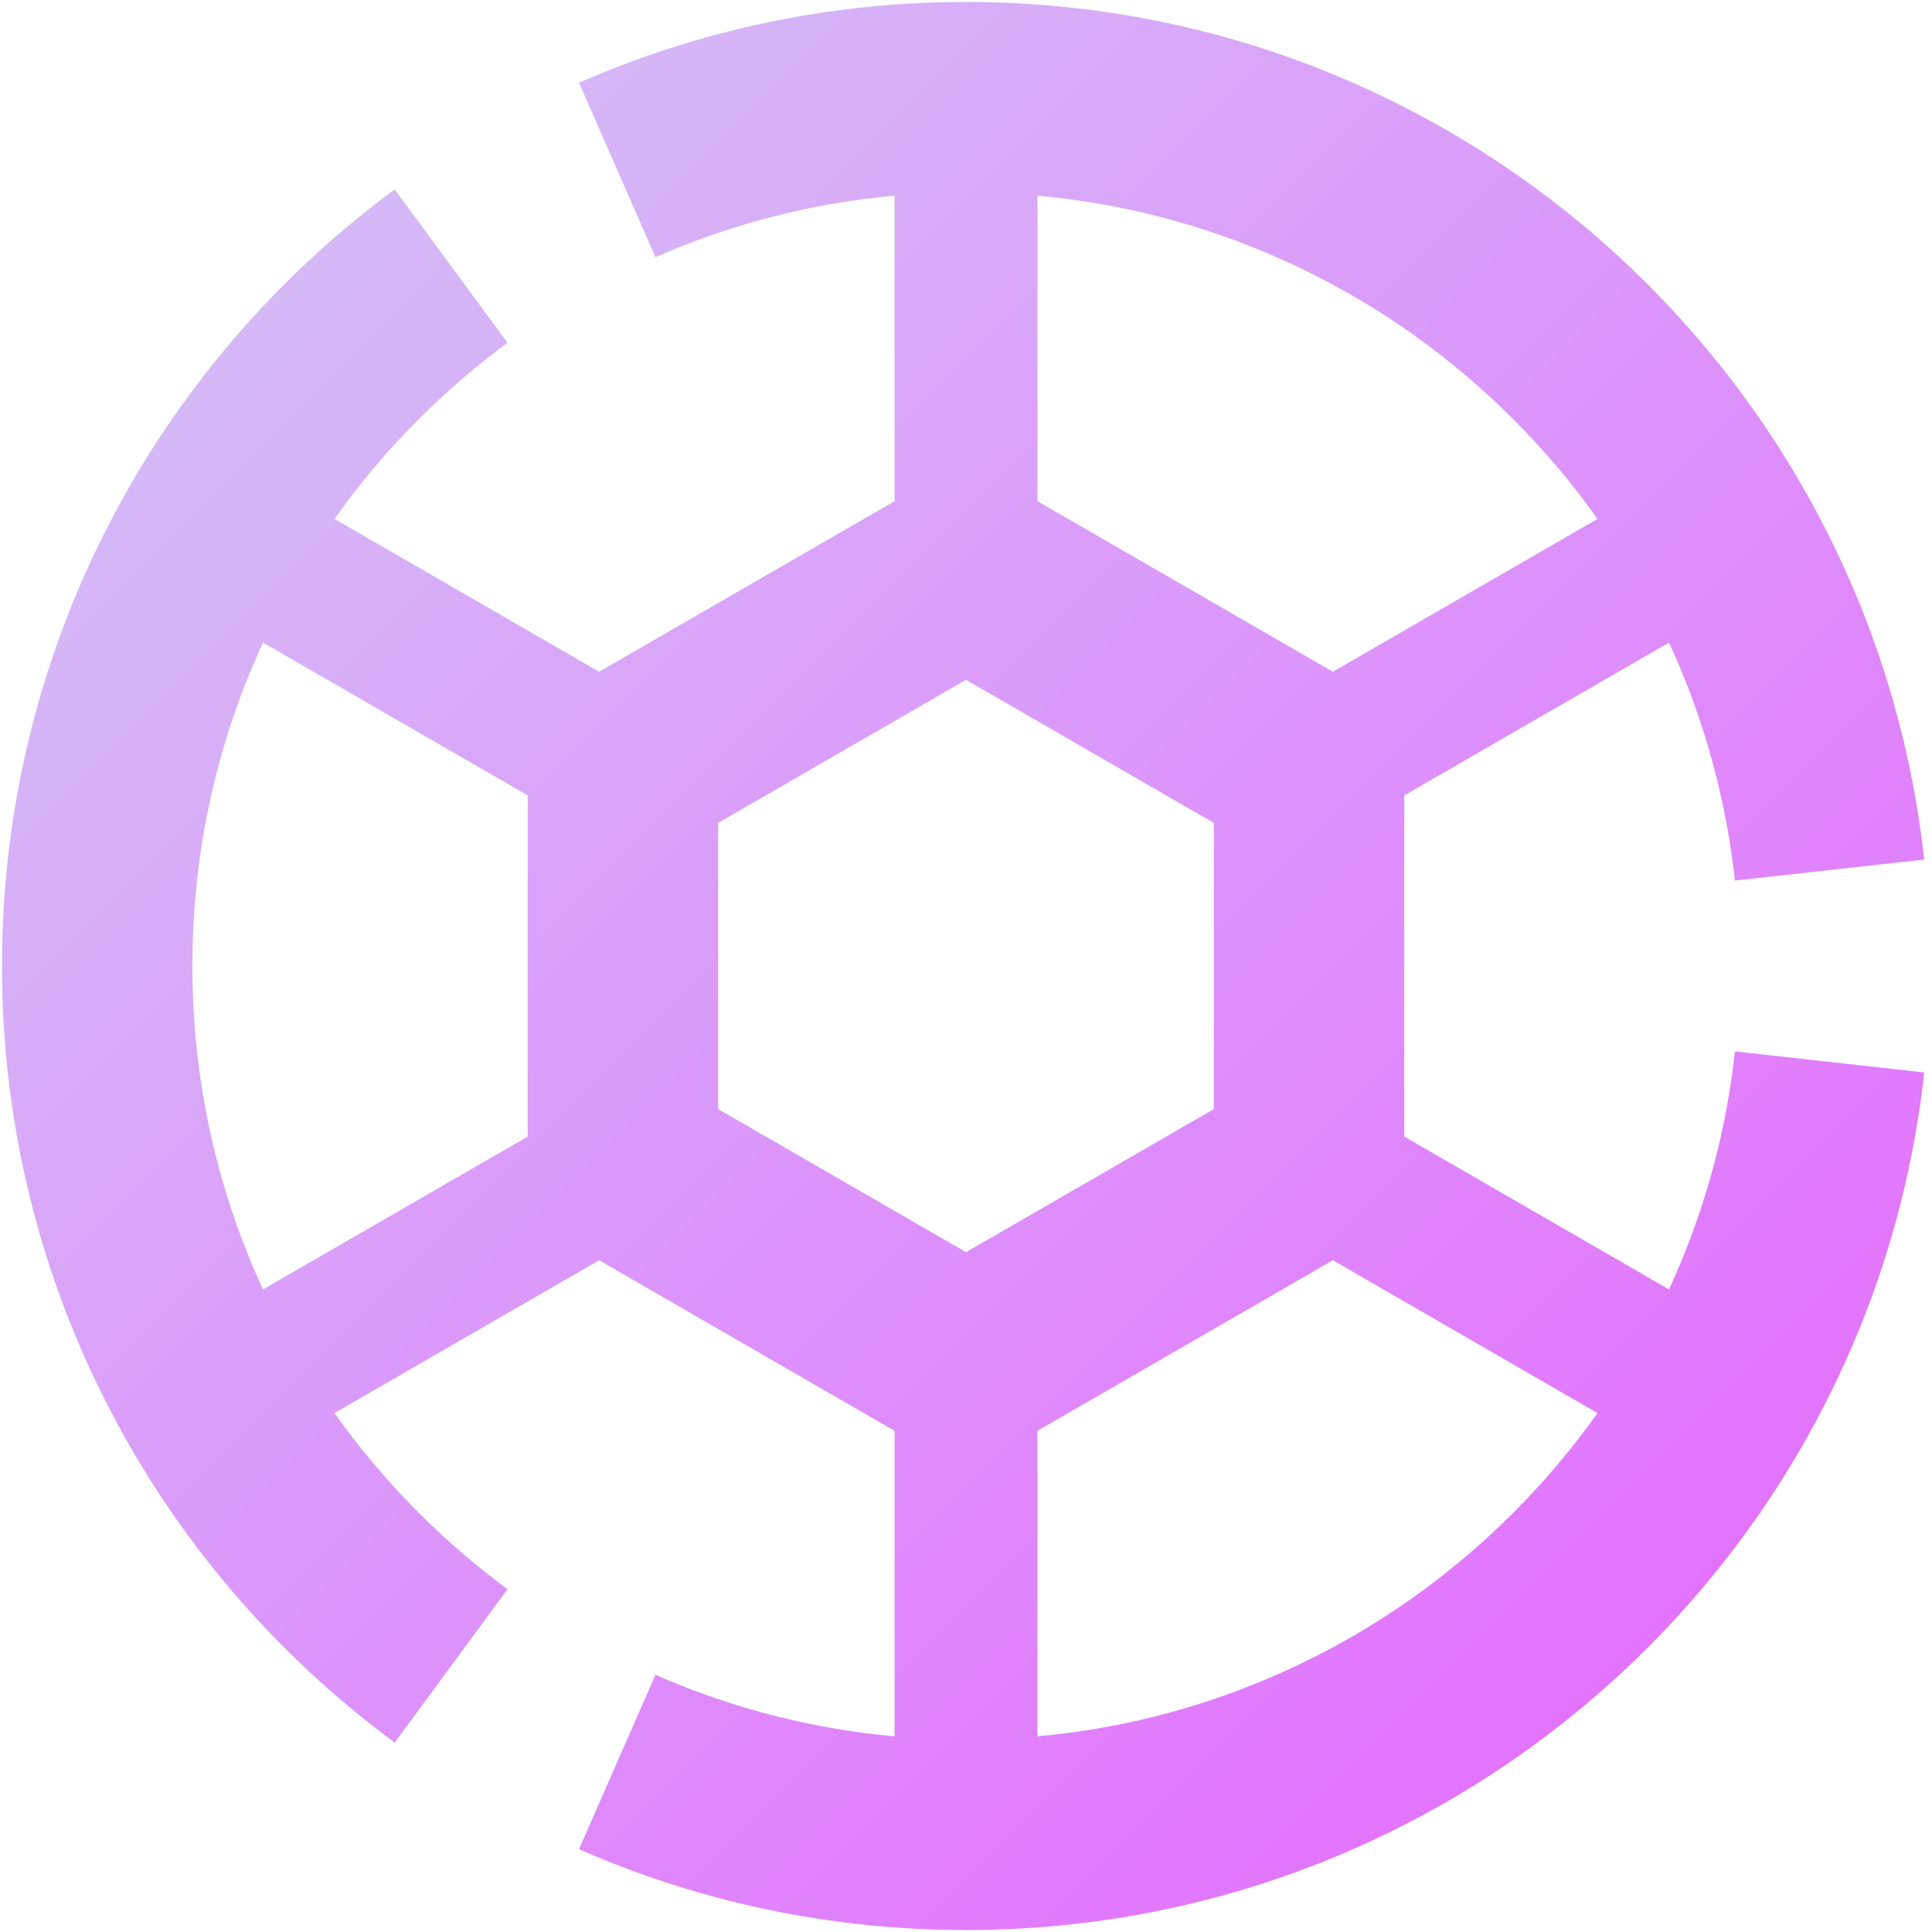 <svg width="95" height="95" viewBox="0 0 95 95" fill="none" xmlns="http://www.w3.org/2000/svg">
       <defs>
        <linearGradient id="grad1" x1="0%" y1="0%" x2="100%" y2="100%">
            <stop offset="0%" style="stop-color:#D2C8F5;stop-opacity:1" />
            <stop offset="100%" style="stop-color:#E664FF;stop-opacity:1" />
        </linearGradient>
    </defs>
    <path d="M82.554 62.304C82.398 62.674 82.234 63.039 82.067 63.403L69.05 55.888V39.112L82.067 31.598C82.234 31.961 82.398 32.327 82.554 32.696C83.99 36.092 84.91 39.644 85.31 43.299L94.617 42.265C92.011 18.548 71.911 0.097 47.5 0.097C40.732 0.097 34.296 1.515 28.472 4.07L32.231 12.649C32.386 12.581 32.54 12.512 32.696 12.446C36.305 10.919 40.09 9.975 43.989 9.621V24.643L29.461 33.031L16.447 25.517C17.683 23.775 19.07 22.133 20.602 20.602C21.968 19.236 23.422 17.987 24.956 16.855L19.408 9.314C7.696 17.945 0.097 31.835 0.097 47.5C0.097 63.165 7.695 77.055 19.408 85.685L24.955 78.145C23.422 77.013 21.968 75.764 20.602 74.398C19.07 72.867 17.683 71.225 16.447 69.483L29.461 61.969L43.989 70.357V85.379C40.09 85.025 36.305 84.081 32.696 82.554C32.54 82.488 32.385 82.419 32.23 82.351L28.471 90.929C34.296 93.485 40.732 94.903 47.5 94.903C71.911 94.903 92.011 76.452 94.617 52.735L85.31 51.701C84.91 55.356 83.99 58.908 82.554 62.304ZM74.398 20.602C75.93 22.133 77.317 23.775 78.553 25.517L65.539 33.031L51.011 24.643V9.621C54.91 9.975 58.695 10.919 62.304 12.446C66.832 14.361 70.902 17.105 74.398 20.602ZM12.446 62.304C10.465 57.62 9.46 52.639 9.46 47.5C9.46 42.361 10.465 37.38 12.446 32.696C12.602 32.327 12.766 31.961 12.933 31.598L25.949 39.112V55.888L12.933 63.403C12.766 63.039 12.602 62.674 12.446 62.304ZM35.313 40.464L47.5 33.428L59.687 40.464V54.536L47.5 61.572L35.313 54.536V40.464ZM62.304 82.554C58.695 84.081 54.91 85.025 51.011 85.379V70.357L65.539 61.969L78.553 69.483C77.317 71.225 75.93 72.867 74.398 74.398C70.902 77.895 66.832 80.639 62.304 82.554Z" fill="url(#grad1)"/>
</svg>
